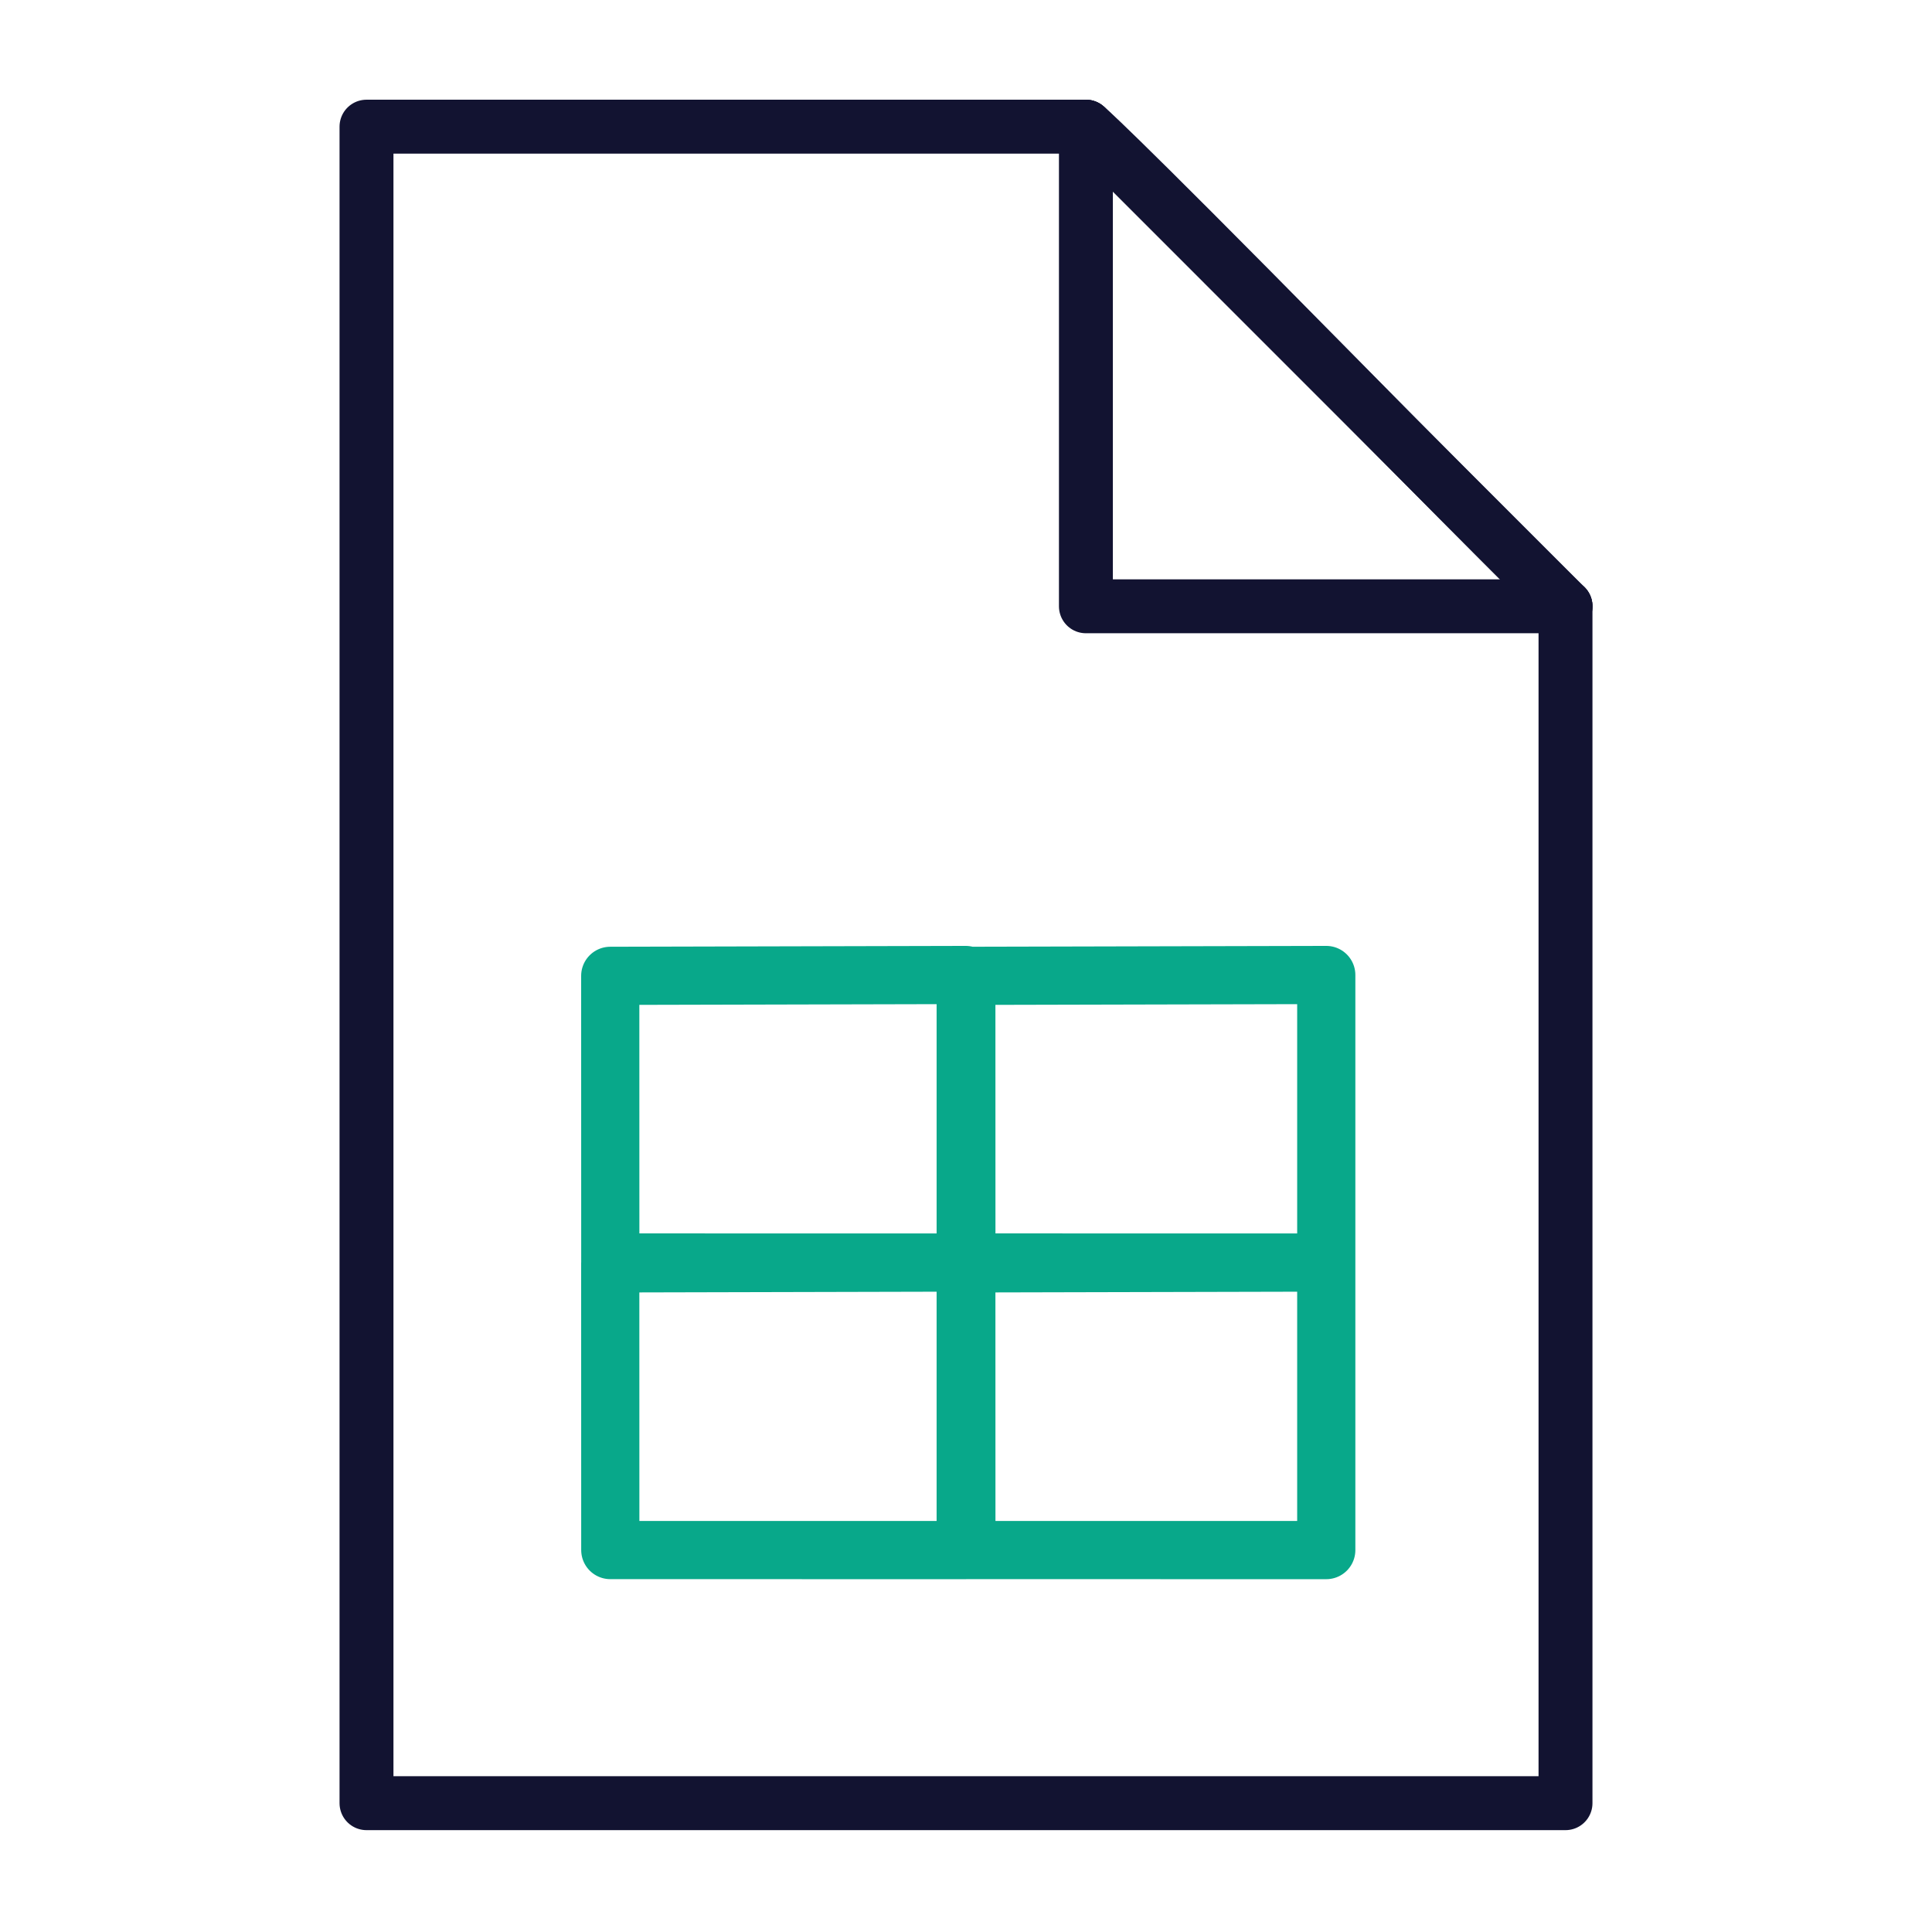 <svg xmlns="http://www.w3.org/2000/svg" width="430" height="430" viewbox="0 0 430 430"><g clip-path="url(#i)" id="gid1"><g clip-path="url(#p)" style="display:block" id="gid2"><g clip-path="url(#s)" mask="url(#t)" style="display:block" id="gid3"><path fill="none" stroke="#08A88A" stroke-linecap="round" stroke-linejoin="round" stroke-width="3.5" d="m25.277 3.871-21.652.051.003 17.244 21.649.002V3.871zm-21.689 0-21.382.051.003 17.244 21.379.002V3.871zm21.689-17.297-21.652.051.003 17.243 21.649.003v-17.297zm-21.689 0-21.382.051.003 17.243 21.379.003v-17.297z" class="secondary" style="display:block" transform="matrix(3.7 0 0 3.7 201.658 266.677)" id="pid1"/></g><g fill="none" stroke="#121331" stroke-linecap="round" stroke-linejoin="round" stroke-width="12" style="display:block" id="gid4"><path d="M241.69 28.19H81.57v373.14h266.86V134.94L241.69 28.19z" class="primary" id="pid2"/><path d="M241.687 28.194V134.94h106.746" class="primary" id="pid3"/></g><path fill="none" stroke="#121331" stroke-linecap="round" stroke-linejoin="round" stroke-width="12" d="M-53.373-53.373s3.306 2.315 53 52.746c50.313 51.06 53.746 54 53.746 54" class="primary" style="display:block" transform="translate(295.06 81.567)" id="pid4"/></g></g></svg>